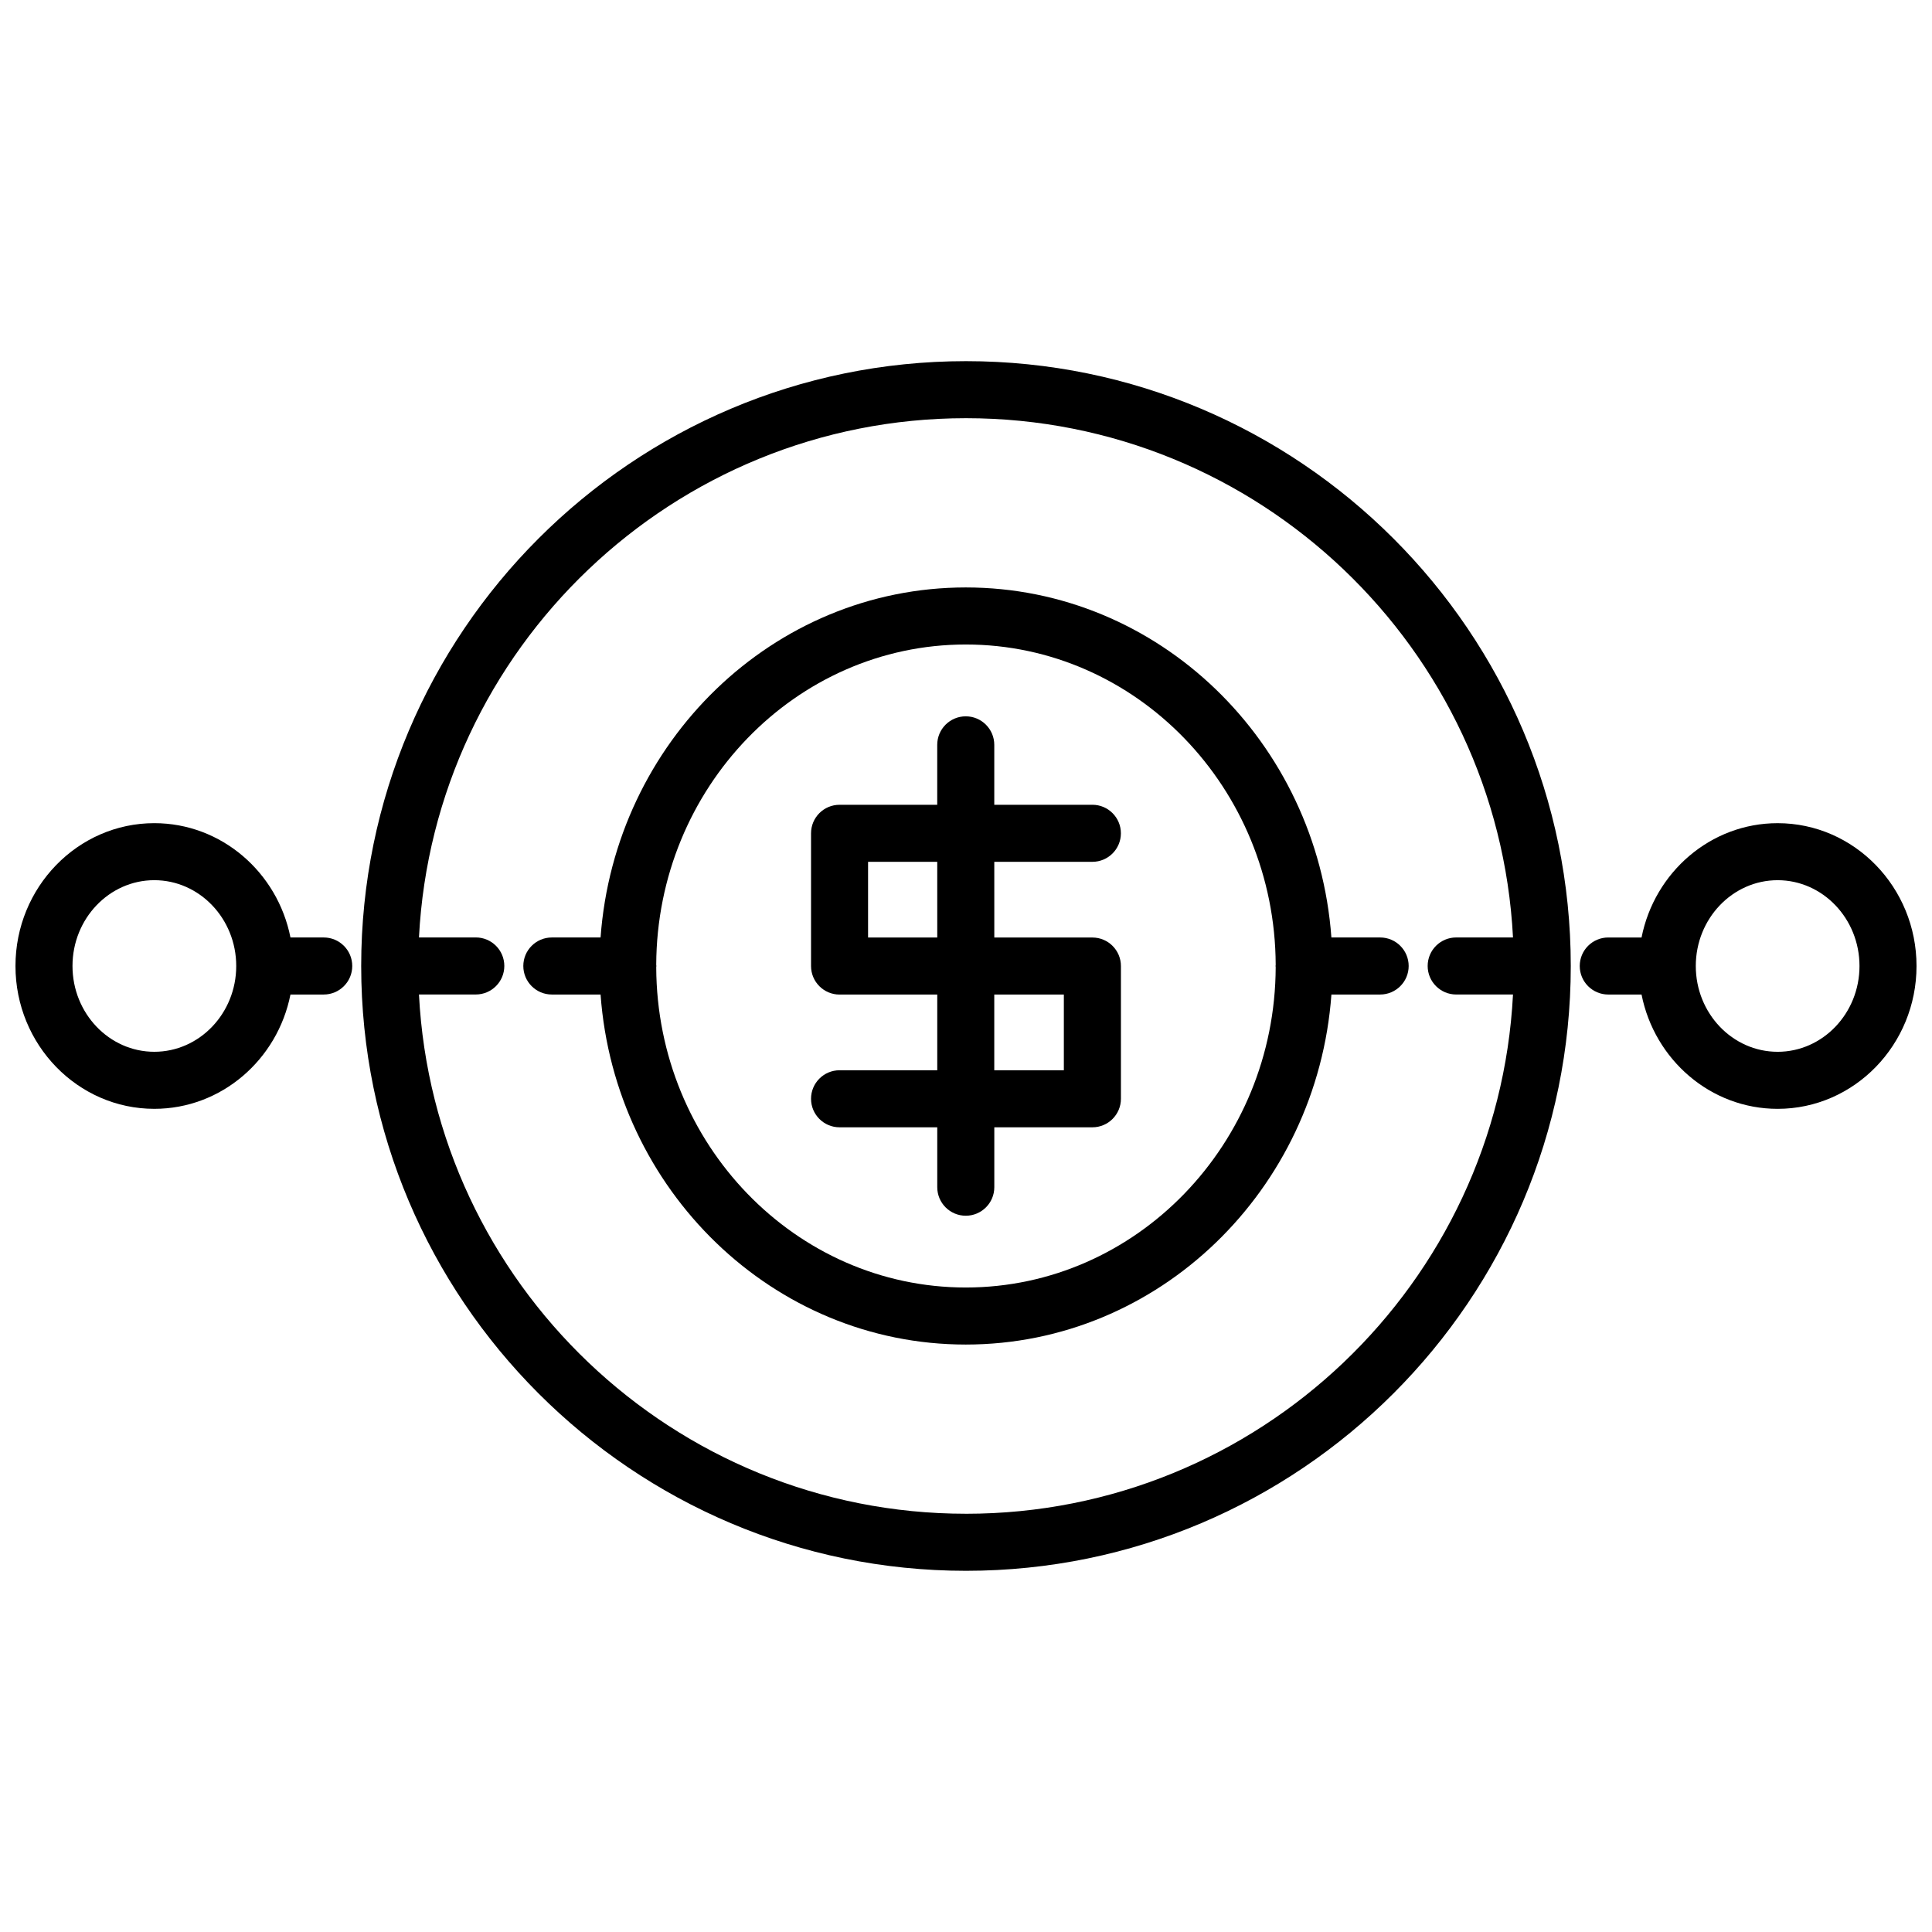 <?xml version="1.0" encoding="UTF-8"?>
<!-- Uploaded to: SVG Repo, www.svgrepo.com, Generator: SVG Repo Mixer Tools -->
<svg width="800px" height="800px" version="1.1" viewBox="144 144 512 512" xmlns="http://www.w3.org/2000/svg">
 <defs>
  <clipPath id="b">
   <path d="m562 362h89.902v76h-89.902z"/>
  </clipPath>
  <clipPath id="a">
   <path d="m148.09 362h89.906v76h-89.906z"/>
  </clipPath>
 </defs>
 <path d="m433.49 372.39c4.172 0 7.559-3.379 7.559-7.559 0-4.176-3.387-7.559-7.559-7.559h-25.996v-15.879c0-4.176-3.387-7.559-7.559-7.559-4.176 0-7.559 3.379-7.559 7.559v15.879l-25.883 0.004c-4.176 0-7.559 3.379-7.559 7.559v35.176c0 4.172 3.379 7.559 7.559 7.559h25.891v20.062l-25.891-0.004c-4.176 0-7.559 3.387-7.559 7.559s3.379 7.559 7.559 7.559h25.891v15.875c0 4.172 3.379 7.559 7.559 7.559 4.172 0 7.559-3.387 7.559-7.559v-15.875h25.996c4.172 0 7.559-3.387 7.559-7.559v-35.176c0-4.176-3.387-7.559-7.559-7.559h-25.996l-0.004-20.062zm-7.559 35.176v20.062h-18.438v-20.062zm-33.551-15.113h-18.332v-20.062h18.332l0.004 20.062z"/>
 <path d="m509.75 392.44h-12.918c-3.773-51.785-45.734-92.762-96.895-92.762-51.102 0-93.012 40.969-96.781 92.762h-12.914c-4.176 0-7.559 3.379-7.559 7.559 0 4.172 3.379 7.559 7.559 7.559h12.914c3.762 51.785 45.68 92.762 96.785 92.762 51.16 0 93.129-40.977 96.898-92.762h12.914c4.172 0 7.559-3.387 7.559-7.559-0.004-4.18-3.391-7.559-7.562-7.559zm-109.82 92.762c-45.121 0-81.84-38.027-82.023-84.84 0.004-0.121 0.035-0.238 0.035-0.363 0-0.121-0.031-0.238-0.035-0.359 0.195-46.812 36.91-84.84 82.023-84.84 45.191 0 81.965 38.047 82.141 84.875-0.004 0.109-0.035 0.211-0.035 0.324 0 0.109 0.031 0.215 0.035 0.332-0.172 46.824-36.941 84.871-82.141 84.871z"/>
 <g clip-path="url(#b)">
  <path d="m615.09 362.15c-17.773 0-32.641 13.035-36.062 30.293h-8.82c-4.172 0-7.559 3.379-7.559 7.559 0 4.172 3.387 7.559 7.559 7.559h8.82c3.422 17.262 18.289 30.293 36.062 30.293 20.293 0 36.809-16.977 36.809-37.852s-16.508-37.852-36.809-37.852zm0 60.586c-11.961 0-21.688-10.195-21.688-22.738 0-12.539 9.73-22.738 21.688-22.738 11.961 0.004 21.695 10.199 21.695 22.742 0 12.535-9.734 22.734-21.695 22.734z"/>
 </g>
 <g clip-path="url(#a)">
  <path d="m229.79 392.44h-8.816c-3.414-17.262-18.293-30.293-36.082-30.293-20.289 0-36.793 16.984-36.793 37.852s16.504 37.852 36.793 37.852c17.785 0 32.66-13.035 36.082-30.293h8.816c4.176 0 7.559-3.387 7.559-7.559 0-4.18-3.387-7.559-7.559-7.559zm-44.898 30.293c-11.957 0-21.68-10.195-21.68-22.738 0-12.539 9.73-22.738 21.68-22.738 11.969 0 21.711 10.195 21.711 22.738 0 12.539-9.738 22.738-21.711 22.738z"/>
 </g>
 <path d="m400 239.71c-88.379 0-160.28 71.898-160.28 160.28 0 88.383 71.902 160.29 160.28 160.29 88.375 0 160.27-71.902 160.27-160.29 0-88.379-71.902-160.28-160.27-160.28zm0 305.45c-77.512 0-141.03-61.07-144.97-137.61h15.059c4.176 0 7.559-3.387 7.559-7.559 0-4.176-3.379-7.559-7.559-7.559l-15.059 0.004c3.941-76.551 67.461-137.61 144.97-137.61 77.508 0 141.02 61.066 144.96 137.61h-15.055c-4.172 0-7.559 3.379-7.559 7.559 0 4.172 3.387 7.559 7.559 7.559h15.055c-3.945 76.539-67.453 137.61-144.96 137.61z"/>
</svg>